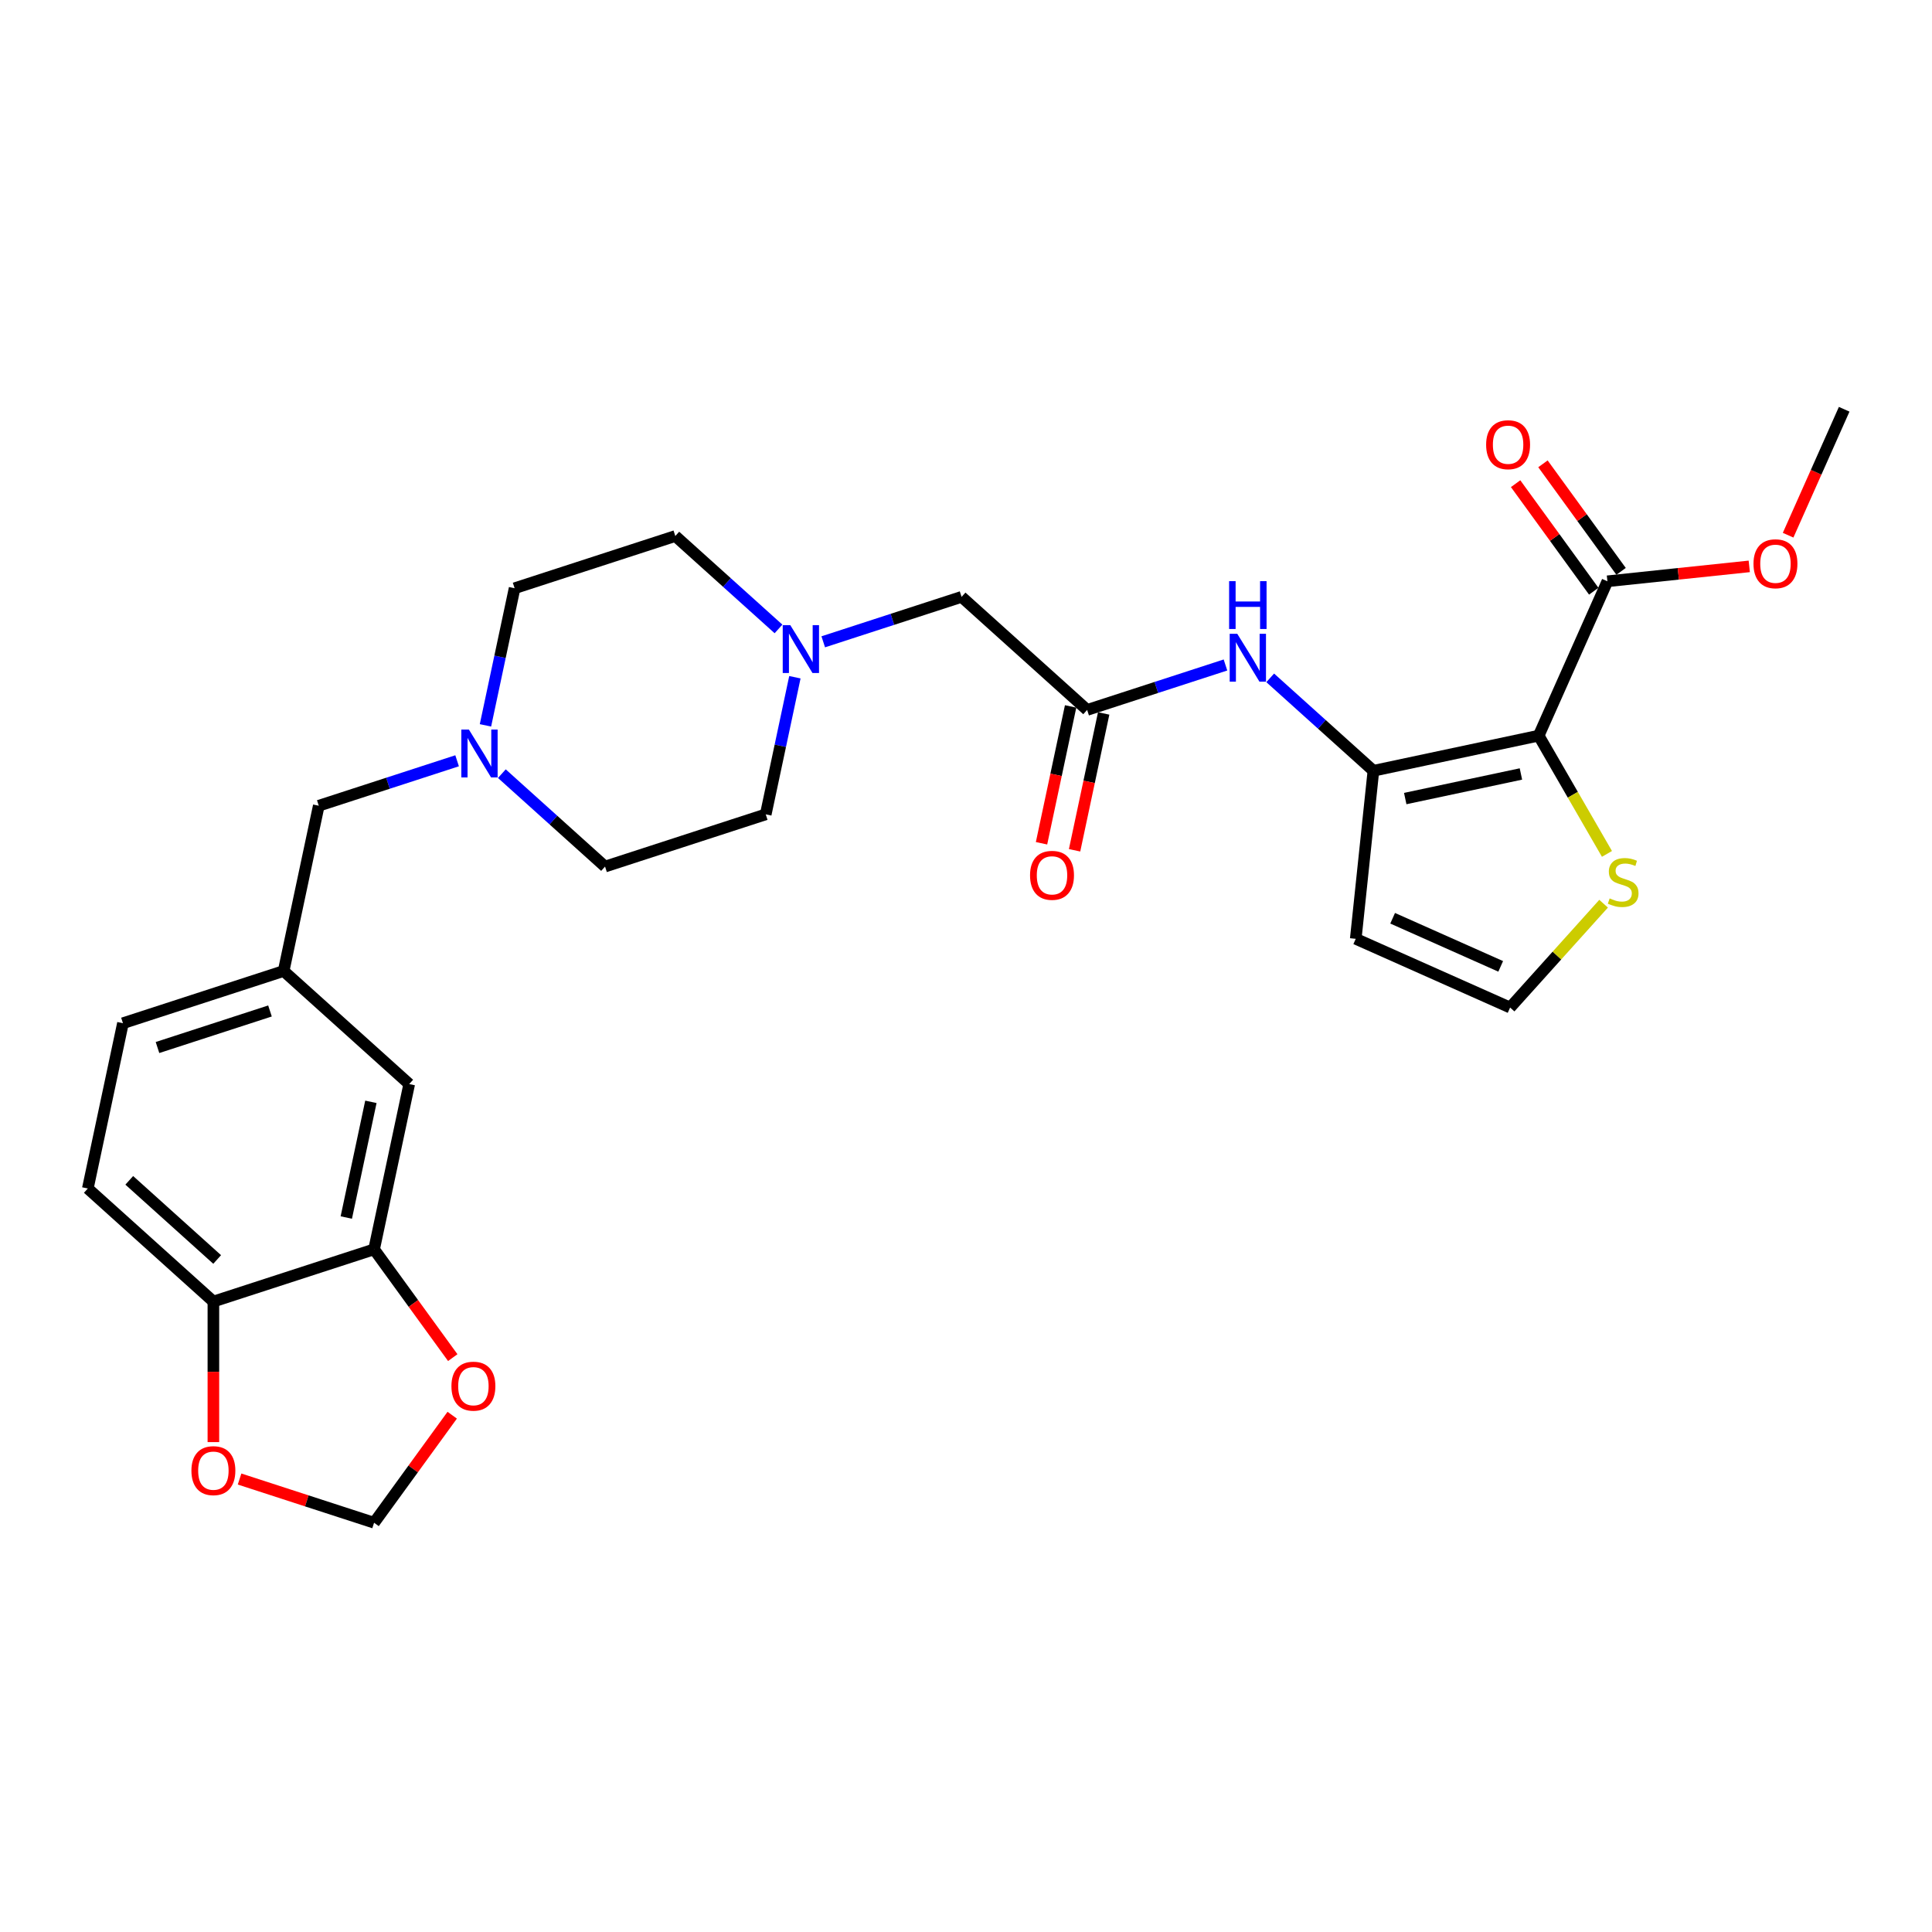 <?xml version='1.0' encoding='iso-8859-1'?>
<svg version='1.1' baseProfile='full'
              xmlns='http://www.w3.org/2000/svg'
                      xmlns:rdkit='http://www.rdkit.org/xml'
                      xmlns:xlink='http://www.w3.org/1999/xlink'
                  xml:space='preserve'
width='1000px' height='1000px' viewBox='0 0 1000 1000'>
<!-- END OF HEADER -->
<rect style='opacity:1.0;fill:#FFFFFF;stroke:none' width='1000' height='1000' x='0' y='0'> </rect>
<path class='bond-0' d='M 796.422,380.77 L 710.875,398.953' style='fill:none;fill-rule:evenodd;stroke:#000000;stroke-width:6px;stroke-linecap:butt;stroke-linejoin:miter;stroke-opacity:1' />
<path class='bond-0' d='M 787.226,400.606 L 727.344,413.335' style='fill:none;fill-rule:evenodd;stroke:#000000;stroke-width:6px;stroke-linecap:butt;stroke-linejoin:miter;stroke-opacity:1' />
<path class='bond-1' d='M 796.422,380.77 L 831.994,300.873' style='fill:none;fill-rule:evenodd;stroke:#000000;stroke-width:6px;stroke-linecap:butt;stroke-linejoin:miter;stroke-opacity:1' />
<path class='bond-3' d='M 796.422,380.77 L 814.09,411.372' style='fill:none;fill-rule:evenodd;stroke:#000000;stroke-width:6px;stroke-linecap:butt;stroke-linejoin:miter;stroke-opacity:1' />
<path class='bond-3' d='M 814.09,411.372 L 831.759,441.975' style='fill:none;fill-rule:evenodd;stroke:#CCCC00;stroke-width:6px;stroke-linecap:butt;stroke-linejoin:miter;stroke-opacity:1' />
<path class='bond-2' d='M 710.875,398.953 L 684.168,374.906' style='fill:none;fill-rule:evenodd;stroke:#000000;stroke-width:6px;stroke-linecap:butt;stroke-linejoin:miter;stroke-opacity:1' />
<path class='bond-2' d='M 684.168,374.906 L 657.46,350.858' style='fill:none;fill-rule:evenodd;stroke:#0000FF;stroke-width:6px;stroke-linecap:butt;stroke-linejoin:miter;stroke-opacity:1' />
<path class='bond-5' d='M 710.875,398.953 L 701.733,485.932' style='fill:none;fill-rule:evenodd;stroke:#000000;stroke-width:6px;stroke-linecap:butt;stroke-linejoin:miter;stroke-opacity:1' />
<path class='bond-16' d='M 839.07,295.732 L 818.85,267.902' style='fill:none;fill-rule:evenodd;stroke:#000000;stroke-width:6px;stroke-linecap:butt;stroke-linejoin:miter;stroke-opacity:1' />
<path class='bond-16' d='M 818.85,267.902 L 798.63,240.072' style='fill:none;fill-rule:evenodd;stroke:#FF0000;stroke-width:6px;stroke-linecap:butt;stroke-linejoin:miter;stroke-opacity:1' />
<path class='bond-16' d='M 824.919,306.013 L 804.699,278.183' style='fill:none;fill-rule:evenodd;stroke:#000000;stroke-width:6px;stroke-linecap:butt;stroke-linejoin:miter;stroke-opacity:1' />
<path class='bond-16' d='M 804.699,278.183 L 784.479,250.353' style='fill:none;fill-rule:evenodd;stroke:#FF0000;stroke-width:6px;stroke-linecap:butt;stroke-linejoin:miter;stroke-opacity:1' />
<path class='bond-25' d='M 831.994,300.873 L 868.706,297.014' style='fill:none;fill-rule:evenodd;stroke:#000000;stroke-width:6px;stroke-linecap:butt;stroke-linejoin:miter;stroke-opacity:1' />
<path class='bond-25' d='M 868.706,297.014 L 905.417,293.156' style='fill:none;fill-rule:evenodd;stroke:#FF0000;stroke-width:6px;stroke-linecap:butt;stroke-linejoin:miter;stroke-opacity:1' />
<path class='bond-4' d='M 634.301,344.195 L 598.502,355.826' style='fill:none;fill-rule:evenodd;stroke:#0000FF;stroke-width:6px;stroke-linecap:butt;stroke-linejoin:miter;stroke-opacity:1' />
<path class='bond-4' d='M 598.502,355.826 L 562.703,367.458' style='fill:none;fill-rule:evenodd;stroke:#000000;stroke-width:6px;stroke-linecap:butt;stroke-linejoin:miter;stroke-opacity:1' />
<path class='bond-9' d='M 830.023,467.758 L 805.827,494.631' style='fill:none;fill-rule:evenodd;stroke:#CCCC00;stroke-width:6px;stroke-linecap:butt;stroke-linejoin:miter;stroke-opacity:1' />
<path class='bond-9' d='M 805.827,494.631 L 781.63,521.504' style='fill:none;fill-rule:evenodd;stroke:#000000;stroke-width:6px;stroke-linecap:butt;stroke-linejoin:miter;stroke-opacity:1' />
<path class='bond-15' d='M 562.703,367.458 L 497.709,308.937' style='fill:none;fill-rule:evenodd;stroke:#000000;stroke-width:6px;stroke-linecap:butt;stroke-linejoin:miter;stroke-opacity:1' />
<path class='bond-17' d='M 554.149,365.64 L 546.62,401.058' style='fill:none;fill-rule:evenodd;stroke:#000000;stroke-width:6px;stroke-linecap:butt;stroke-linejoin:miter;stroke-opacity:1' />
<path class='bond-17' d='M 546.62,401.058 L 539.092,436.476' style='fill:none;fill-rule:evenodd;stroke:#FF0000;stroke-width:6px;stroke-linecap:butt;stroke-linejoin:miter;stroke-opacity:1' />
<path class='bond-17' d='M 571.258,369.277 L 563.73,404.695' style='fill:none;fill-rule:evenodd;stroke:#000000;stroke-width:6px;stroke-linecap:butt;stroke-linejoin:miter;stroke-opacity:1' />
<path class='bond-17' d='M 563.73,404.695 L 556.201,440.113' style='fill:none;fill-rule:evenodd;stroke:#FF0000;stroke-width:6px;stroke-linecap:butt;stroke-linejoin:miter;stroke-opacity:1' />
<path class='bond-28' d='M 701.733,485.932 L 781.63,521.504' style='fill:none;fill-rule:evenodd;stroke:#000000;stroke-width:6px;stroke-linecap:butt;stroke-linejoin:miter;stroke-opacity:1' />
<path class='bond-28' d='M 720.832,475.288 L 776.76,500.189' style='fill:none;fill-rule:evenodd;stroke:#000000;stroke-width:6px;stroke-linecap:butt;stroke-linejoin:miter;stroke-opacity:1' />
<path class='bond-6' d='M 426.111,332.201 L 461.91,320.569' style='fill:none;fill-rule:evenodd;stroke:#0000FF;stroke-width:6px;stroke-linecap:butt;stroke-linejoin:miter;stroke-opacity:1' />
<path class='bond-6' d='M 461.91,320.569 L 497.709,308.937' style='fill:none;fill-rule:evenodd;stroke:#000000;stroke-width:6px;stroke-linecap:butt;stroke-linejoin:miter;stroke-opacity:1' />
<path class='bond-21' d='M 402.952,325.537 L 376.245,301.49' style='fill:none;fill-rule:evenodd;stroke:#0000FF;stroke-width:6px;stroke-linecap:butt;stroke-linejoin:miter;stroke-opacity:1' />
<path class='bond-21' d='M 376.245,301.49 L 349.538,277.443' style='fill:none;fill-rule:evenodd;stroke:#000000;stroke-width:6px;stroke-linecap:butt;stroke-linejoin:miter;stroke-opacity:1' />
<path class='bond-23' d='M 411.435,350.534 L 403.892,386.022' style='fill:none;fill-rule:evenodd;stroke:#0000FF;stroke-width:6px;stroke-linecap:butt;stroke-linejoin:miter;stroke-opacity:1' />
<path class='bond-23' d='M 403.892,386.022 L 396.348,421.51' style='fill:none;fill-rule:evenodd;stroke:#000000;stroke-width:6px;stroke-linecap:butt;stroke-linejoin:miter;stroke-opacity:1' />
<path class='bond-7' d='M 259.756,400.442 L 286.463,424.489' style='fill:none;fill-rule:evenodd;stroke:#0000FF;stroke-width:6px;stroke-linecap:butt;stroke-linejoin:miter;stroke-opacity:1' />
<path class='bond-7' d='M 286.463,424.489 L 313.171,448.536' style='fill:none;fill-rule:evenodd;stroke:#000000;stroke-width:6px;stroke-linecap:butt;stroke-linejoin:miter;stroke-opacity:1' />
<path class='bond-19' d='M 236.597,393.778 L 200.798,405.41' style='fill:none;fill-rule:evenodd;stroke:#0000FF;stroke-width:6px;stroke-linecap:butt;stroke-linejoin:miter;stroke-opacity:1' />
<path class='bond-19' d='M 200.798,405.41 L 164.999,417.041' style='fill:none;fill-rule:evenodd;stroke:#000000;stroke-width:6px;stroke-linecap:butt;stroke-linejoin:miter;stroke-opacity:1' />
<path class='bond-29' d='M 251.274,375.445 L 258.817,339.957' style='fill:none;fill-rule:evenodd;stroke:#0000FF;stroke-width:6px;stroke-linecap:butt;stroke-linejoin:miter;stroke-opacity:1' />
<path class='bond-29' d='M 258.817,339.957 L 266.36,304.469' style='fill:none;fill-rule:evenodd;stroke:#000000;stroke-width:6px;stroke-linecap:butt;stroke-linejoin:miter;stroke-opacity:1' />
<path class='bond-8' d='M 193.626,646.656 L 211.81,561.109' style='fill:none;fill-rule:evenodd;stroke:#000000;stroke-width:6px;stroke-linecap:butt;stroke-linejoin:miter;stroke-opacity:1' />
<path class='bond-8' d='M 179.244,630.187 L 191.973,570.305' style='fill:none;fill-rule:evenodd;stroke:#000000;stroke-width:6px;stroke-linecap:butt;stroke-linejoin:miter;stroke-opacity:1' />
<path class='bond-11' d='M 193.626,646.656 L 213.985,674.678' style='fill:none;fill-rule:evenodd;stroke:#000000;stroke-width:6px;stroke-linecap:butt;stroke-linejoin:miter;stroke-opacity:1' />
<path class='bond-11' d='M 213.985,674.678 L 234.345,702.701' style='fill:none;fill-rule:evenodd;stroke:#FF0000;stroke-width:6px;stroke-linecap:butt;stroke-linejoin:miter;stroke-opacity:1' />
<path class='bond-30' d='M 193.626,646.656 L 110.449,673.682' style='fill:none;fill-rule:evenodd;stroke:#000000;stroke-width:6px;stroke-linecap:butt;stroke-linejoin:miter;stroke-opacity:1' />
<path class='bond-10' d='M 110.449,673.682 L 45.455,615.161' style='fill:none;fill-rule:evenodd;stroke:#000000;stroke-width:6px;stroke-linecap:butt;stroke-linejoin:miter;stroke-opacity:1' />
<path class='bond-10' d='M 112.404,651.905 L 66.908,610.941' style='fill:none;fill-rule:evenodd;stroke:#000000;stroke-width:6px;stroke-linecap:butt;stroke-linejoin:miter;stroke-opacity:1' />
<path class='bond-12' d='M 110.449,673.682 L 110.449,710.056' style='fill:none;fill-rule:evenodd;stroke:#000000;stroke-width:6px;stroke-linecap:butt;stroke-linejoin:miter;stroke-opacity:1' />
<path class='bond-12' d='M 110.449,710.056 L 110.449,746.43' style='fill:none;fill-rule:evenodd;stroke:#FF0000;stroke-width:6px;stroke-linecap:butt;stroke-linejoin:miter;stroke-opacity:1' />
<path class='bond-13' d='M 234.065,732.506 L 213.846,760.336' style='fill:none;fill-rule:evenodd;stroke:#FF0000;stroke-width:6px;stroke-linecap:butt;stroke-linejoin:miter;stroke-opacity:1' />
<path class='bond-13' d='M 213.846,760.336 L 193.626,788.166' style='fill:none;fill-rule:evenodd;stroke:#000000;stroke-width:6px;stroke-linecap:butt;stroke-linejoin:miter;stroke-opacity:1' />
<path class='bond-31' d='M 124.005,765.545 L 158.815,776.855' style='fill:none;fill-rule:evenodd;stroke:#FF0000;stroke-width:6px;stroke-linecap:butt;stroke-linejoin:miter;stroke-opacity:1' />
<path class='bond-31' d='M 158.815,776.855 L 193.626,788.166' style='fill:none;fill-rule:evenodd;stroke:#000000;stroke-width:6px;stroke-linecap:butt;stroke-linejoin:miter;stroke-opacity:1' />
<path class='bond-14' d='M 211.81,561.109 L 146.816,502.588' style='fill:none;fill-rule:evenodd;stroke:#000000;stroke-width:6px;stroke-linecap:butt;stroke-linejoin:miter;stroke-opacity:1' />
<path class='bond-18' d='M 146.816,502.588 L 164.999,417.041' style='fill:none;fill-rule:evenodd;stroke:#000000;stroke-width:6px;stroke-linecap:butt;stroke-linejoin:miter;stroke-opacity:1' />
<path class='bond-26' d='M 146.816,502.588 L 63.638,529.614' style='fill:none;fill-rule:evenodd;stroke:#000000;stroke-width:6px;stroke-linecap:butt;stroke-linejoin:miter;stroke-opacity:1' />
<path class='bond-26' d='M 139.744,523.278 L 81.52,542.196' style='fill:none;fill-rule:evenodd;stroke:#000000;stroke-width:6px;stroke-linecap:butt;stroke-linejoin:miter;stroke-opacity:1' />
<path class='bond-20' d='M 45.455,615.161 L 63.638,529.614' style='fill:none;fill-rule:evenodd;stroke:#000000;stroke-width:6px;stroke-linecap:butt;stroke-linejoin:miter;stroke-opacity:1' />
<path class='bond-24' d='M 349.538,277.443 L 266.36,304.469' style='fill:none;fill-rule:evenodd;stroke:#000000;stroke-width:6px;stroke-linecap:butt;stroke-linejoin:miter;stroke-opacity:1' />
<path class='bond-22' d='M 313.171,448.536 L 396.348,421.51' style='fill:none;fill-rule:evenodd;stroke:#000000;stroke-width:6px;stroke-linecap:butt;stroke-linejoin:miter;stroke-opacity:1' />
<path class='bond-27' d='M 925.523,277.02 L 940.034,244.427' style='fill:none;fill-rule:evenodd;stroke:#FF0000;stroke-width:6px;stroke-linecap:butt;stroke-linejoin:miter;stroke-opacity:1' />
<path class='bond-27' d='M 940.034,244.427 L 954.545,211.834' style='fill:none;fill-rule:evenodd;stroke:#000000;stroke-width:6px;stroke-linecap:butt;stroke-linejoin:miter;stroke-opacity:1' />
<path  class='atom-3' d='M 640.406 328.048
L 648.522 341.167
Q 649.327 342.461, 650.621 344.805
Q 651.915 347.149, 651.985 347.289
L 651.985 328.048
L 655.274 328.048
L 655.274 352.816
L 651.88 352.816
L 643.17 338.473
Q 642.155 336.794, 641.071 334.87
Q 640.021 332.946, 639.706 332.351
L 639.706 352.816
L 636.488 352.816
L 636.488 328.048
L 640.406 328.048
' fill='#0000FF'/>
<path  class='atom-3' d='M 636.191 300.803
L 639.549 300.803
L 639.549 311.333
L 652.213 311.333
L 652.213 300.803
L 655.571 300.803
L 655.571 325.571
L 652.213 325.571
L 652.213 314.132
L 639.549 314.132
L 639.549 325.571
L 636.191 325.571
L 636.191 300.803
' fill='#0000FF'/>
<path  class='atom-4' d='M 833.154 465.011
Q 833.434 465.116, 834.588 465.606
Q 835.743 466.096, 837.002 466.411
Q 838.297 466.691, 839.556 466.691
Q 841.9 466.691, 843.264 465.571
Q 844.629 464.417, 844.629 462.423
Q 844.629 461.058, 843.929 460.219
Q 843.264 459.379, 842.215 458.924
Q 841.165 458.469, 839.416 457.945
Q 837.212 457.28, 835.883 456.65
Q 834.588 456.021, 833.644 454.691
Q 832.734 453.362, 832.734 451.123
Q 832.734 448.009, 834.833 446.085
Q 836.967 444.161, 841.165 444.161
Q 844.034 444.161, 847.287 445.526
L 846.483 448.219
Q 843.509 446.995, 841.27 446.995
Q 838.856 446.995, 837.527 448.009
Q 836.198 448.989, 836.233 450.703
Q 836.233 452.033, 836.897 452.837
Q 837.597 453.642, 838.577 454.097
Q 839.591 454.551, 841.27 455.076
Q 843.509 455.776, 844.839 456.475
Q 846.168 457.175, 847.112 458.609
Q 848.092 460.009, 848.092 462.423
Q 848.092 465.851, 845.783 467.705
Q 843.509 469.524, 839.696 469.524
Q 837.492 469.524, 835.813 469.034
Q 834.169 468.58, 832.21 467.775
L 833.154 465.011
' fill='#CCCC00'/>
<path  class='atom-7' d='M 409.057 323.579
L 417.173 336.698
Q 417.978 337.992, 419.272 340.336
Q 420.566 342.68, 420.636 342.82
L 420.636 323.579
L 423.925 323.579
L 423.925 348.347
L 420.531 348.347
L 411.821 334.004
Q 410.806 332.325, 409.722 330.401
Q 408.672 328.477, 408.357 327.882
L 408.357 348.347
L 405.139 348.347
L 405.139 323.579
L 409.057 323.579
' fill='#0000FF'/>
<path  class='atom-8' d='M 242.702 377.631
L 250.818 390.75
Q 251.623 392.044, 252.917 394.388
Q 254.211 396.732, 254.281 396.872
L 254.281 377.631
L 257.57 377.631
L 257.57 402.399
L 254.176 402.399
L 245.466 388.056
Q 244.451 386.377, 243.367 384.453
Q 242.317 382.529, 242.002 381.934
L 242.002 402.399
L 238.784 402.399
L 238.784 377.631
L 242.702 377.631
' fill='#0000FF'/>
<path  class='atom-12' d='M 233.663 717.481
Q 233.663 711.534, 236.602 708.211
Q 239.54 704.887, 245.033 704.887
Q 250.525 704.887, 253.464 708.211
Q 256.402 711.534, 256.402 717.481
Q 256.402 723.498, 253.429 726.927
Q 250.455 730.32, 245.033 730.32
Q 239.575 730.32, 236.602 726.927
Q 233.663 723.533, 233.663 717.481
M 245.033 727.521
Q 248.811 727.521, 250.84 725.002
Q 252.904 722.449, 252.904 717.481
Q 252.904 712.618, 250.84 710.17
Q 248.811 707.686, 245.033 707.686
Q 241.254 707.686, 239.19 710.135
Q 237.161 712.583, 237.161 717.481
Q 237.161 722.484, 239.19 725.002
Q 241.254 727.521, 245.033 727.521
' fill='#FF0000'/>
<path  class='atom-13' d='M 99.079 761.21
Q 99.079 755.263, 102.018 751.94
Q 104.956 748.616, 110.449 748.616
Q 115.941 748.616, 118.879 751.94
Q 121.818 755.263, 121.818 761.21
Q 121.818 767.227, 118.845 770.656
Q 115.871 774.049, 110.449 774.049
Q 104.991 774.049, 102.018 770.656
Q 99.079 767.262, 99.079 761.21
M 110.449 771.25
Q 114.227 771.25, 116.256 768.731
Q 118.32 766.178, 118.32 761.21
Q 118.32 756.347, 116.256 753.899
Q 114.227 751.415, 110.449 751.415
Q 106.67 751.415, 104.606 753.864
Q 102.577 756.312, 102.577 761.21
Q 102.577 766.213, 104.606 768.731
Q 106.67 771.25, 110.449 771.25
' fill='#FF0000'/>
<path  class='atom-17' d='M 769.218 230.188
Q 769.218 224.24, 772.157 220.917
Q 775.095 217.594, 780.588 217.594
Q 786.08 217.594, 789.019 220.917
Q 791.957 224.24, 791.957 230.188
Q 791.957 236.205, 788.984 239.633
Q 786.01 243.026, 780.588 243.026
Q 775.13 243.026, 772.157 239.633
Q 769.218 236.24, 769.218 230.188
M 780.588 240.228
Q 784.366 240.228, 786.395 237.709
Q 788.459 235.155, 788.459 230.188
Q 788.459 225.325, 786.395 222.876
Q 784.366 220.392, 780.588 220.392
Q 776.809 220.392, 774.745 222.841
Q 772.716 225.29, 772.716 230.188
Q 772.716 235.19, 774.745 237.709
Q 776.809 240.228, 780.588 240.228
' fill='#FF0000'/>
<path  class='atom-18' d='M 533.15 453.075
Q 533.15 447.128, 536.089 443.805
Q 539.027 440.481, 544.52 440.481
Q 550.012 440.481, 552.951 443.805
Q 555.889 447.128, 555.889 453.075
Q 555.889 459.092, 552.916 462.521
Q 549.942 465.914, 544.52 465.914
Q 539.062 465.914, 536.089 462.521
Q 533.15 459.127, 533.15 453.075
M 544.52 463.115
Q 548.298 463.115, 550.327 460.596
Q 552.391 458.043, 552.391 453.075
Q 552.391 448.212, 550.327 445.764
Q 548.298 443.28, 544.52 443.28
Q 540.742 443.28, 538.678 445.729
Q 536.649 448.177, 536.649 453.075
Q 536.649 458.078, 538.678 460.596
Q 540.742 463.115, 544.52 463.115
' fill='#FF0000'/>
<path  class='atom-26' d='M 907.604 291.801
Q 907.604 285.854, 910.542 282.53
Q 913.481 279.207, 918.973 279.207
Q 924.465 279.207, 927.404 282.53
Q 930.343 285.854, 930.343 291.801
Q 930.343 297.818, 927.369 301.246
Q 924.395 304.64, 918.973 304.64
Q 913.516 304.64, 910.542 301.246
Q 907.604 297.853, 907.604 291.801
M 918.973 301.841
Q 922.751 301.841, 924.78 299.322
Q 926.844 296.768, 926.844 291.801
Q 926.844 286.938, 924.78 284.489
Q 922.751 282.005, 918.973 282.005
Q 915.195 282.005, 913.131 284.454
Q 911.102 286.903, 911.102 291.801
Q 911.102 296.803, 913.131 299.322
Q 915.195 301.841, 918.973 301.841
' fill='#FF0000'/>
</svg>
